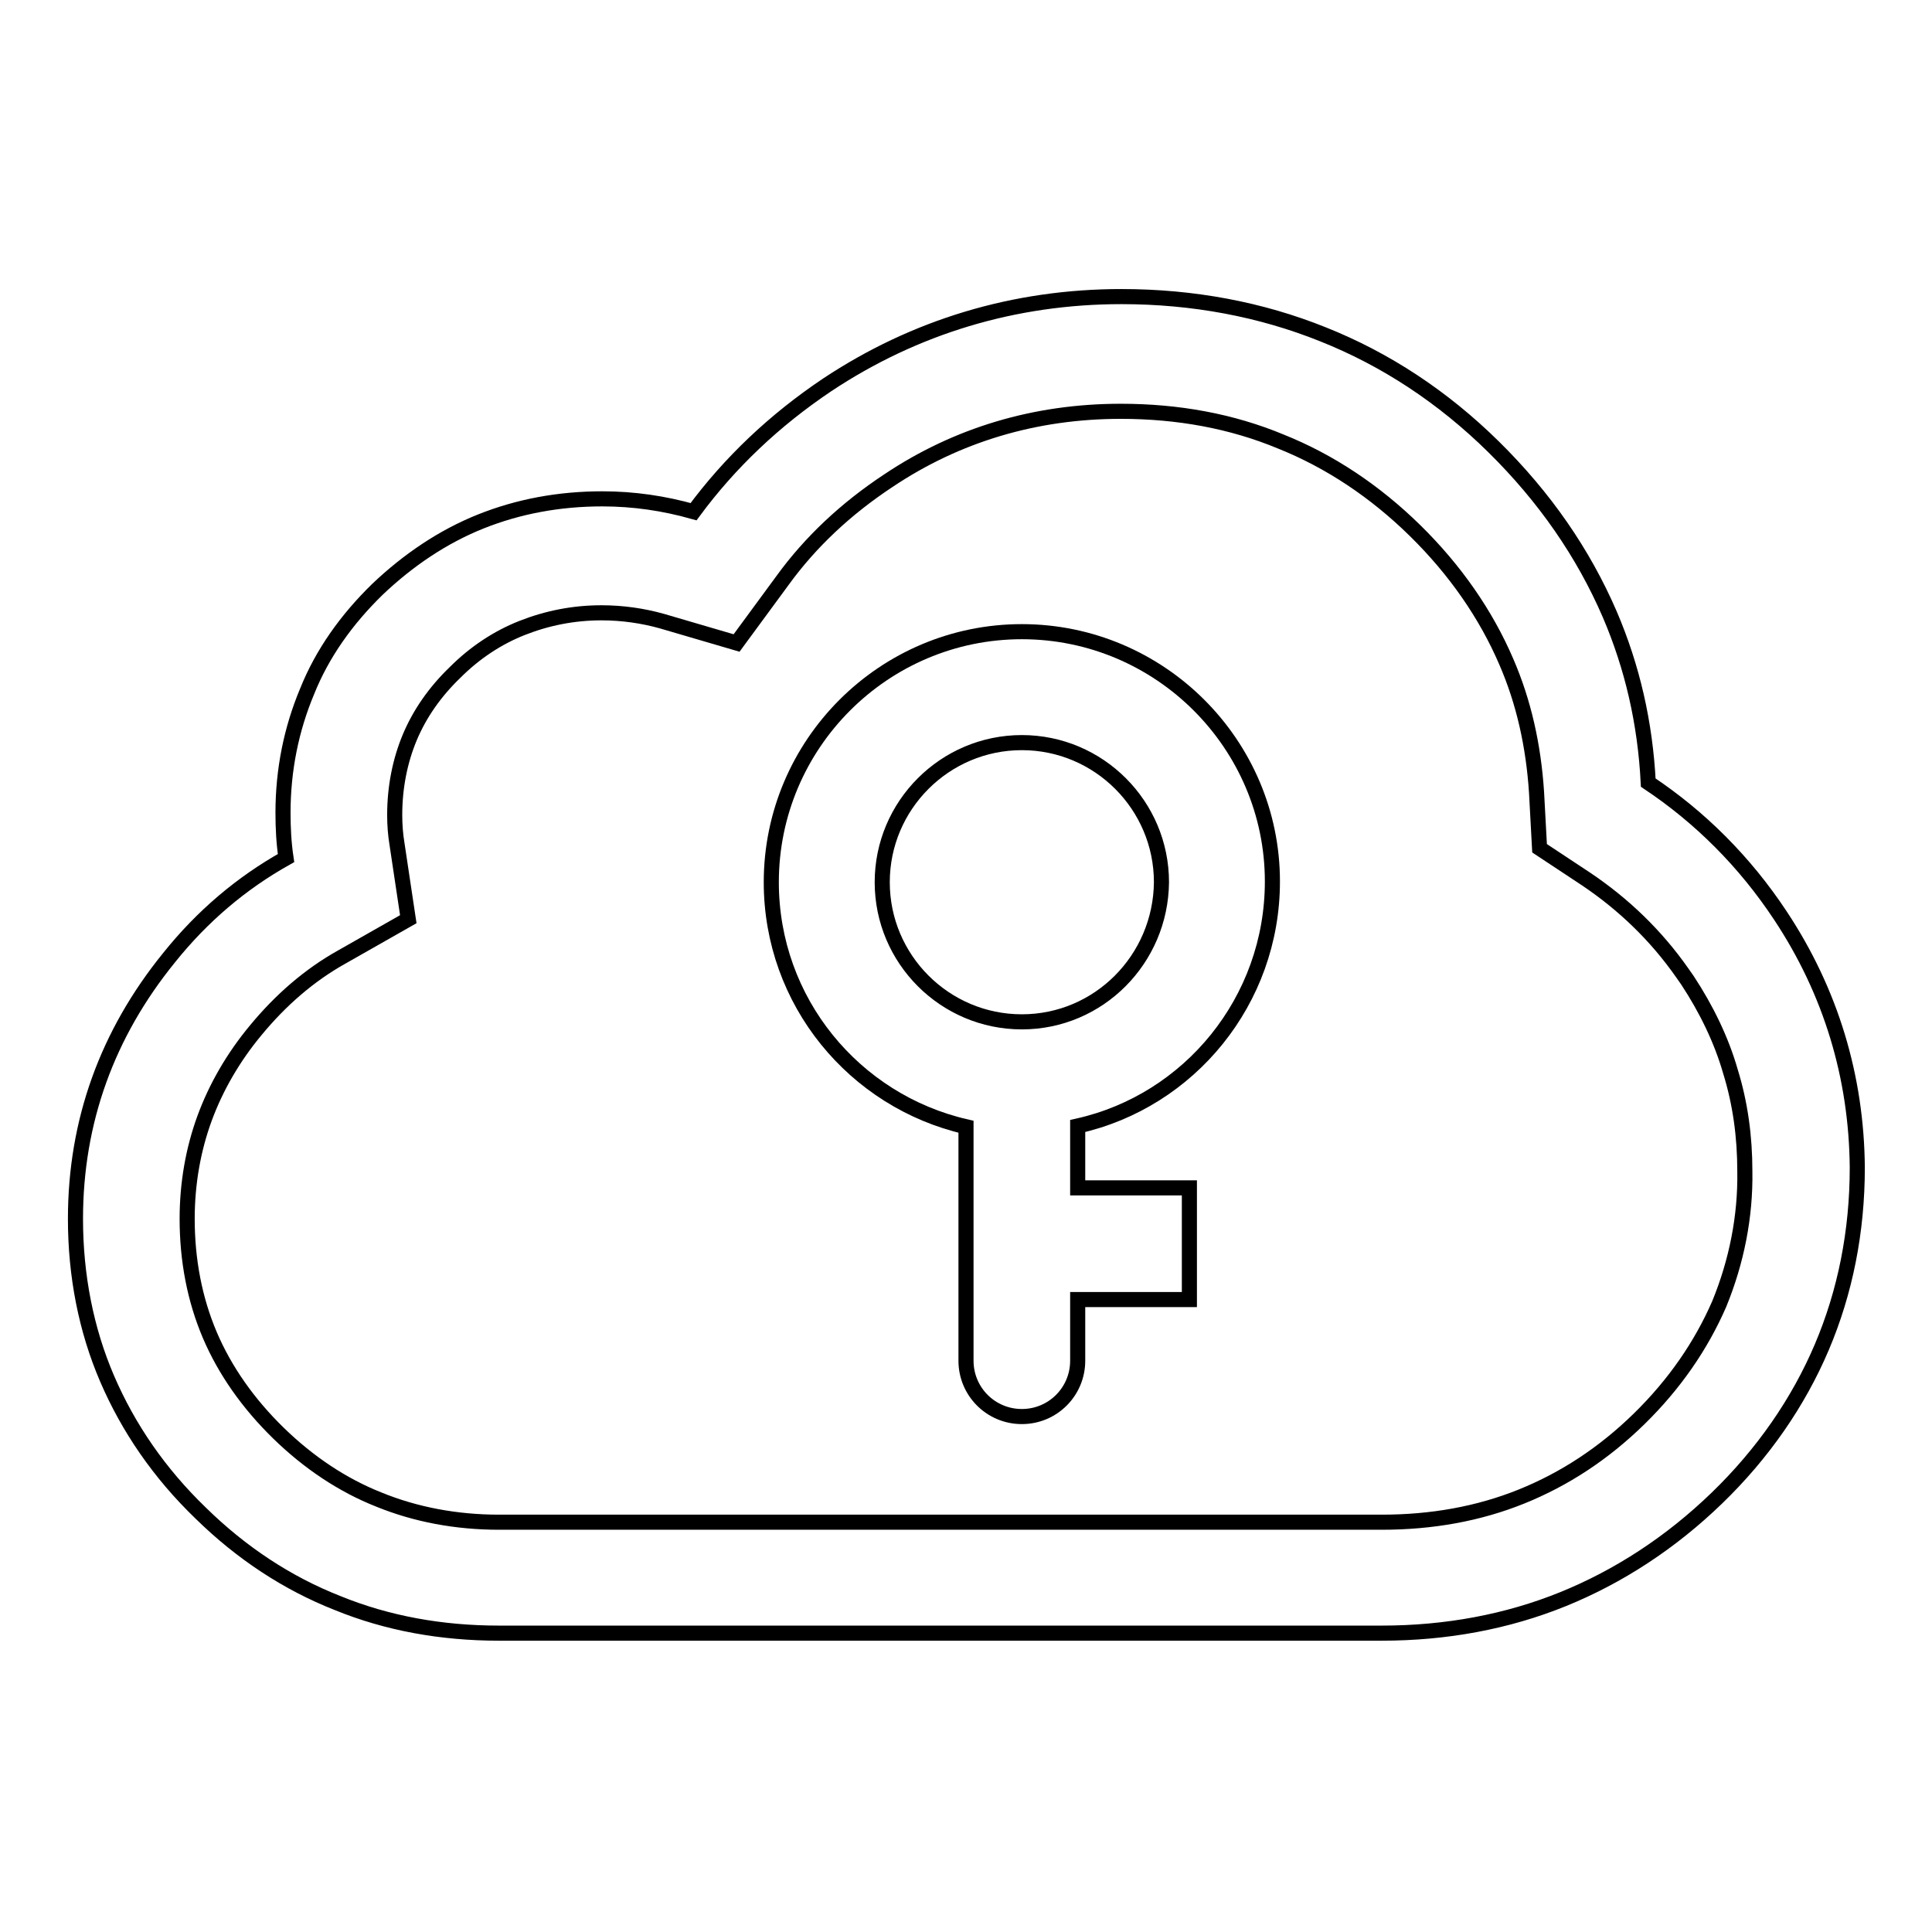 <?xml version="1.0" encoding="utf-8"?>
<!-- Svg Vector Icons : http://www.onlinewebfonts.com/icon -->
<!DOCTYPE svg PUBLIC "-//W3C//DTD SVG 1.1//EN" "http://www.w3.org/Graphics/SVG/1.1/DTD/svg11.dtd">
<svg version="1.1" xmlns="http://www.w3.org/2000/svg" xmlns:xlink="http://www.w3.org/1999/xlink" x="0px" y="0px" viewBox="0 0 256 256" enable-background="new 0 0 256 256" xml:space="preserve">
<g><g><path stroke-width="2" fill-opacity="0" stroke="#000000"  d="M235.9,121.3L235.9,121.3c-4.7-7.1-10.6-13-17.5-17.6c-0.4-7.9-2.1-15.3-5.1-22.3c-3.5-8.1-8.6-15.5-15.4-22.2c-6.7-6.6-14.3-11.6-22.6-14.9c-8.2-3.3-17.2-5-26.7-5c-14.2,0-27.4,4-39,11.7c-7,4.7-12.9,10.3-17.7,16.8c-3.9-1.1-7.9-1.7-12.1-1.7c-5.7,0-11.1,1-16.1,3c-5,2-9.6,5.1-13.7,9c-4.1,4-7.3,8.5-9.3,13.5c-2.1,5-3.2,10.4-3.2,16.1c0,2,0.1,4,0.4,6c-5.9,3.3-11.1,7.7-15.5,13.2C14.2,137,10,148.6,10,161.5c0,7.5,1.4,14.7,4.2,21.2c2.8,6.5,6.9,12.5,12.4,17.8c5.4,5.3,11.5,9.3,18.1,11.9c6.6,2.7,13.8,4,21.4,4h117c8.5,0,16.6-1.5,24-4.5c7.4-3,14.3-7.5,20.4-13.4c6.1-5.9,10.8-12.7,13.9-20c3.1-7.3,4.7-15.3,4.7-23.8C246,142.7,242.6,131.4,235.9,121.3z M227.8,172.8c-2.4,5.5-5.9,10.6-10.6,15.2c-4.7,4.6-9.9,8-15.6,10.3c-5.7,2.3-11.9,3.4-18.5,3.4h-117c-5.6,0-11-1-15.9-3c-4.8-1.9-9.3-4.9-13.3-8.8c-4-3.9-7.1-8.3-9.1-13v0v0c-2-4.7-3-9.9-3-15.4c0-4.7,0.8-9.2,2.3-13.3c1.5-4.1,3.8-8.1,6.8-11.7l0,0l0,0c3.3-4,7.1-7.3,11.4-9.7l8.8-5l-1.5-10c-0.2-1.2-0.3-2.5-0.3-3.8c0-3.7,0.7-7.2,2-10.3v0v0c1.3-3.1,3.3-6,6-8.6c2.6-2.6,5.6-4.6,8.9-5.9c3.3-1.3,6.8-2,10.5-2c2.8,0,5.5,0.4,8,1.1l9.9,2.9l6.1-8.3c3.7-5.1,8.4-9.5,14-13.2c9.1-6.1,19.5-9.2,30.8-9.2c7.6,0,14.7,1.3,21.2,4c6.5,2.6,12.5,6.6,17.8,11.8c5.3,5.2,9.4,11.1,12.1,17.4c2.3,5.3,3.6,11.1,4,17.3l0.4,7.4l6.2,4.1c4.9,3.3,9.2,7.4,12.7,12.4l0.7,1c2.5,3.8,4.5,7.9,5.7,12.1c1.3,4.2,1.9,8.6,1.9,13.2C231.3,161.2,230.1,167.2,227.8,172.8z"/><path stroke-width="2" fill-opacity="0" stroke="#000000"  d="M135.4,83.7c-18.3,0-33.2,14.9-33.2,33.2c0,15.8,11,29,25.8,32.4v31c0,4.1,3.3,7.4,7.4,7.4s7.4-3.3,7.4-7.4v-8.1h14.8v-14.8h-14.8v-8.2c14.8-3.3,25.8-16.6,25.8-32.4C168.6,98.6,153.7,83.7,135.4,83.7z M135.4,135.4c-10.2,0-18.5-8.3-18.5-18.5c0-10.2,8.3-18.5,18.5-18.5c10.2,0,18.5,8.3,18.5,18.5C153.8,127.1,145.6,135.4,135.4,135.4z"/></g></g>
</svg>